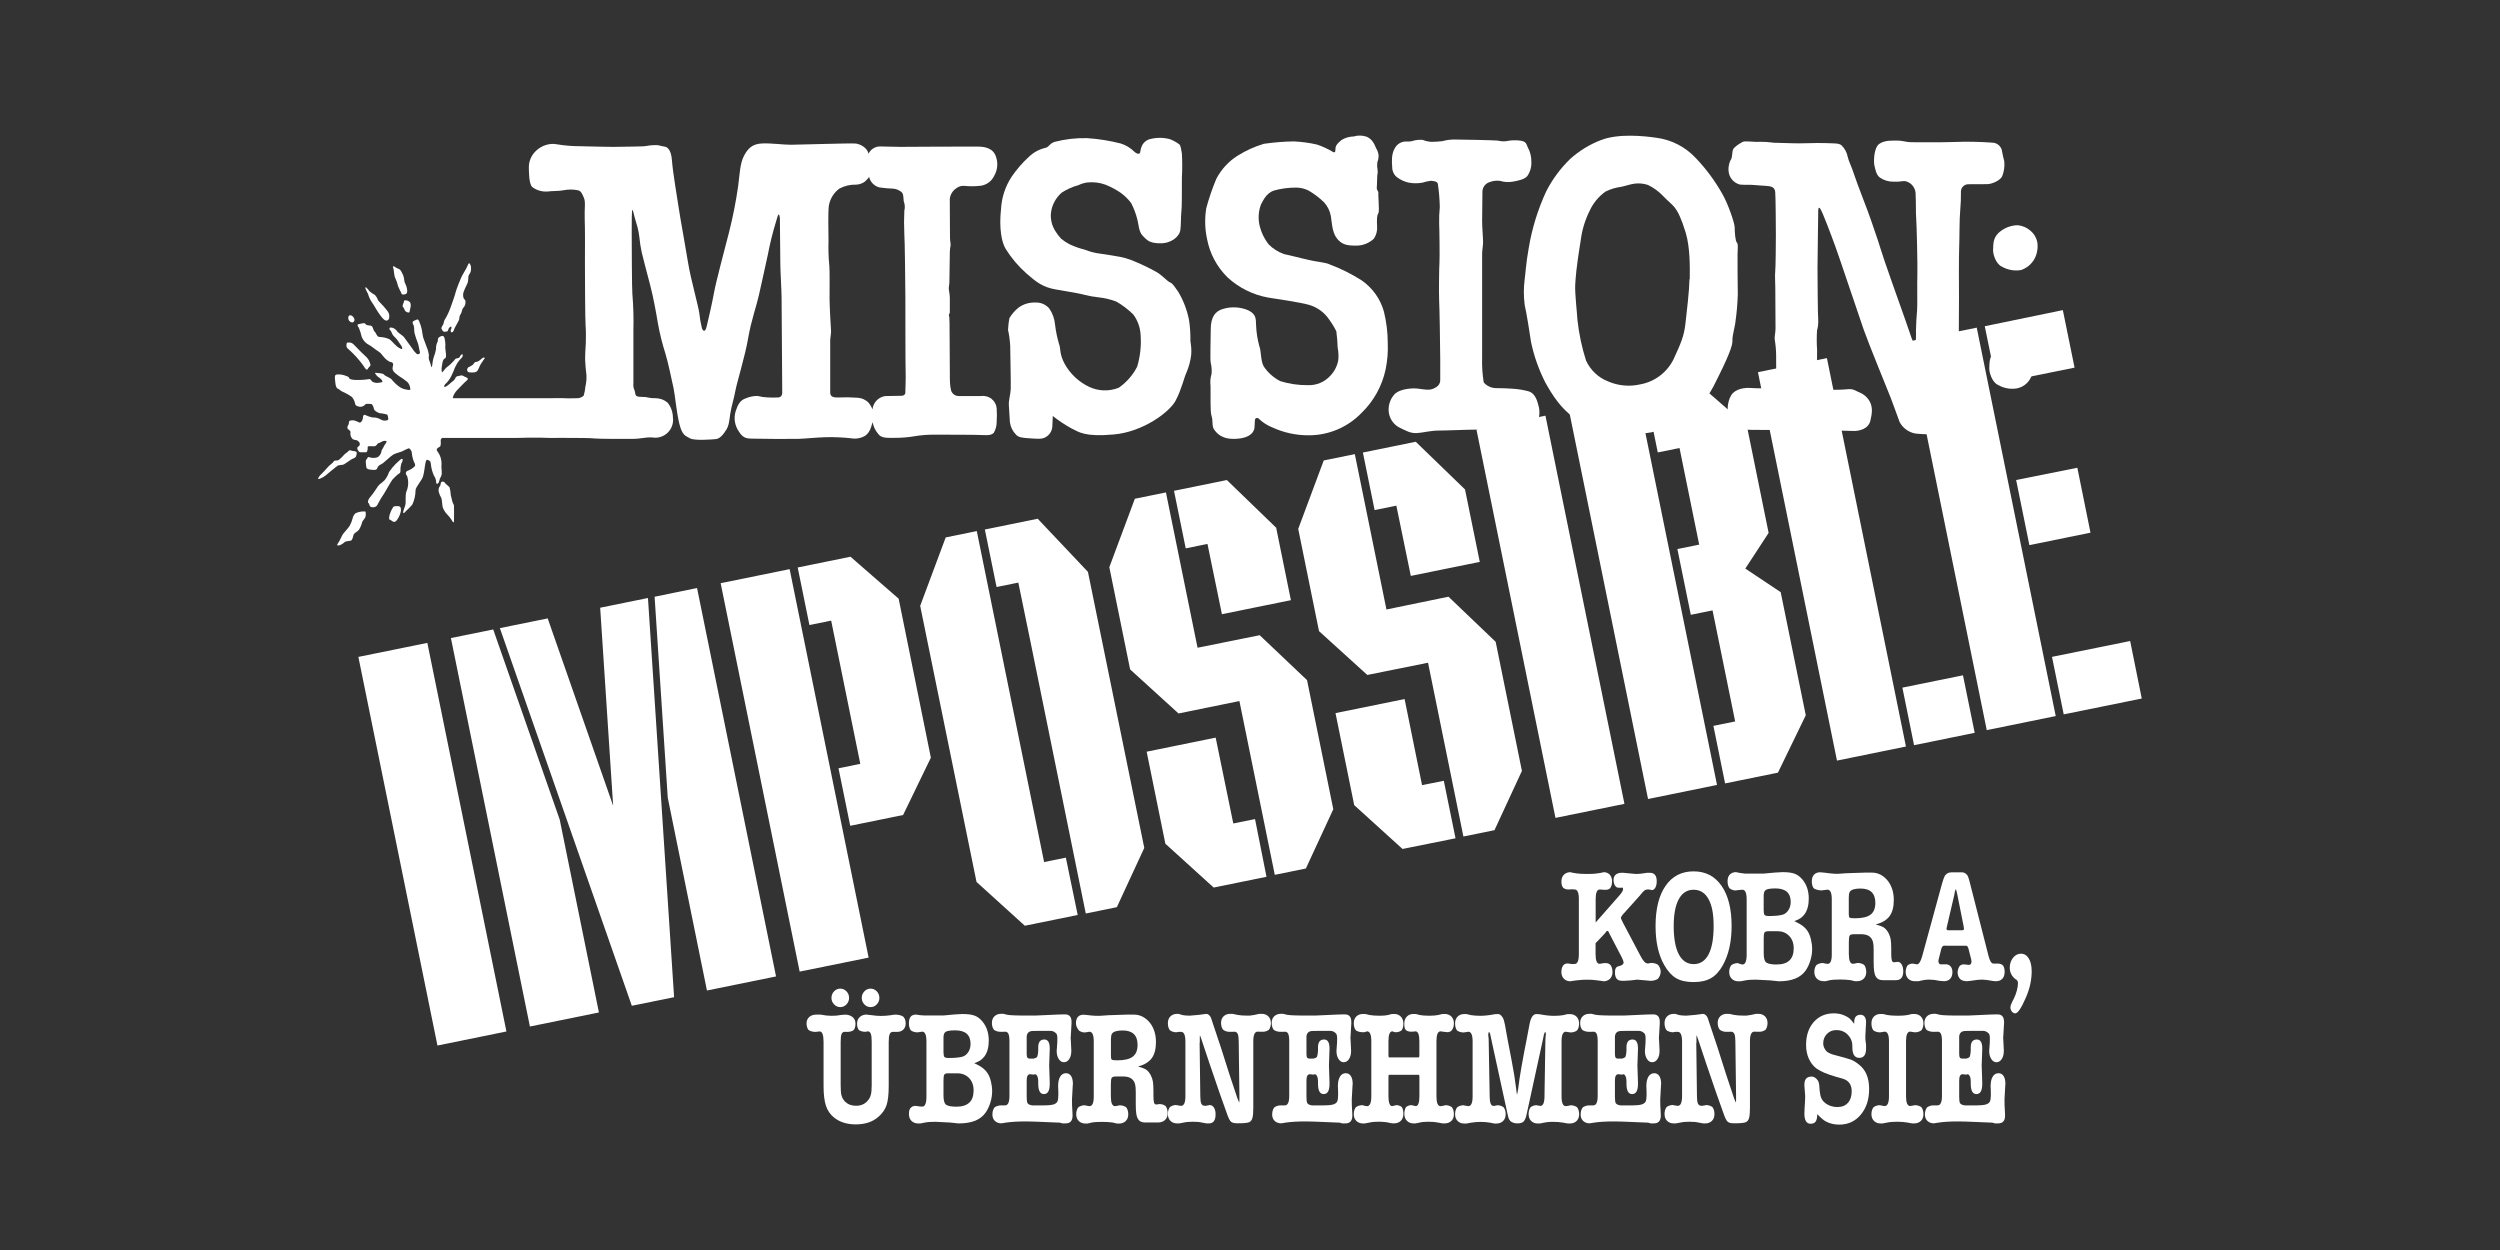 <?xml version="1.0" encoding="utf-8"?>
<svg xmlns="http://www.w3.org/2000/svg" id="OTHER_CHANNELS" data-name="OTHER CHANNELS" viewBox="0 0 576 288">
  <rect x="0" y="0" width="576" height="288" fill="#333333" stroke="none"/>
  <defs>
    <style>
      .cls-1 {
        fill: #fff;
      }
    </style>
  </defs>
  <g id="MISSION_IMPOSSIBLE" data-name="MISSION IMPOSSIBLE">
    <g id="MISSION_IMPOSSIBLE_-_White" data-name="MISSION IMPOSSIBLE - White">
      <g id="K0BRA_ÜBERNEHMEN_SIE" data-name="K0BRA, ÜBERNEHMEN SIE">
        <g>
          <path class="cls-1" d="M194.71,237.72c-.4,0-.67,.17-.81,.51-.14,.34-.21,.97-.21,1.89v9.89c0,1.1,.06,1.9,.19,2.38,.13,.48,.39,.95,.79,1.4,.66,.65,1.51,.98,2.55,.98,1.13,0,2.02-.38,2.68-1.15,.35-.38,.59-.83,.73-1.34,.14-.51,.21-1.25,.21-2.22v-10.07c0-.84-.07-1.44-.21-1.81-.14-.37-.37-.56-.68-.56l-.53,.1h-.21c-.37,0-1.17-.17-1.4-.5s-.34-.8-.34-1.38c0-1.39,1.06-2.08,2.17-2.08l1.23,.14c.68,.11,1.38,.17,2.11,.17,.78,0,1.56-.06,2.35-.18,.36-.08,.71-.12,1.04-.12,.56,0,1.5,.18,1.82,.55,.32,.36,.48,.86,.48,1.5,0,1.28-.96,1.92-1.86,1.92h-1.09c-.35,0-.59,.18-.74,.54-.15,.36-.22,.96-.22,1.79v10.14c0,1.92-.16,3.37-.48,4.36-.32,.99-.92,1.88-1.81,2.67-1.33,1.22-3.11,1.82-5.33,1.82-2.01,0-3.67-.53-4.99-1.59-.87-.7-1.48-1.6-1.85-2.69-.36-1.1-.55-2.6-.55-4.53v-10.17c0-1.63-.3-2.44-.91-2.44l-.83,.1h-.29c-.42,0-1.26-.18-1.51-.54-.25-.36-.38-.84-.38-1.43,0-1.33,1.06-2,2.18-2h1.09c.9,.18,1.7,.27,2.43,.27,.28,0,.59-.01,.94-.03,.35-.02,.73-.07,1.12-.14l1.09-.1c1.28,0,2.43,.69,2.43,2.07,0,.54-.11,1-.33,1.36-.22,.36-1.01,.54-1.37,.54h-.73Zm-3.14-7.81c0-.58,.2-1.08,.6-1.5,.4-.42,.88-.63,1.43-.63s1.03,.21,1.43,.63c.4,.42,.6,.92,.6,1.5s-.2,1.08-.6,1.5c-.4,.42-.88,.63-1.43,.63s-1.03-.21-1.43-.63c-.4-.42-.6-.92-.6-1.5Zm6.98,0c0-.58,.2-1.08,.6-1.5,.4-.42,.88-.63,1.43-.63s1.03,.21,1.43,.63c.4,.42,.6,.92,.6,1.5s-.2,1.08-.6,1.5-.88,.63-1.43,.63-1.03-.21-1.43-.63c-.4-.42-.6-.92-.6-1.5Z"/>
          <path class="cls-1" d="M224.45,244.94c.87,.41,1.52,.78,1.95,1.11,.43,.33,.81,.73,1.13,1.21,.32,.48,.58,1.1,.77,1.87s.29,1.53,.29,2.28c0,.84-.13,1.69-.39,2.55-.26,.86-.62,1.64-1.07,2.32-.59,.86-1.4,1.5-2.43,1.93-1.03,.42-2.32,.63-3.86,.63-.1,0-.47-.04-1.11-.12-.63-.08-1.12-.12-1.47-.12l-2.73-.14c-.45,0-.88,.01-1.3,.04-.42,.02-.81,.07-1.17,.15l-1.01,.19h-.57c-1.04,0-2.06-.71-2.06-2.12,0-.6,.04-.94,.3-1.34,.27-.39,.7-.62,1.35-.58,.1,0,.41,.09,.83,.13l.56,.04c.66,0,.99-.76,.99-2.29v-12.74c0-1.5-.33-2.25-.99-2.25l-.57,.1-.57,.07c-.43,0-1.28-.19-1.53-.56-.25-.38-.38-.89-.38-1.56,0-1.41,.6-1.98,1.64-1.98l.96,.14,1.05,.07h4.26l2.63-.24,1.77-.1c1.23,0,2.18,.13,2.85,.38,.67,.25,1.29,.73,1.86,1.44,.92,1.16,1.38,2.6,1.38,4.31,0,1.48-.32,2.68-.96,3.59-.28,.36-.58,.67-.91,.91-.33,.24-.82,.47-1.48,.7Zm-6.81-6.98c-.17,.27-.26,.64-.26,1.12v3.29c0,.61,.07,.99,.21,1.15,.14,.16,.48,.24,1.04,.24,1.44,0,2.52-.11,3.25-.34,.52-.2,.94-.57,1.26-1.1,.32-.53,.48-1.14,.48-1.81,0-2.08-1.19-3.12-3.56-3.12-.71,0-1.26,.05-1.64,.14-.38,.09-.64,.24-.78,.44Zm.89,9.32c-.5,0-.82,.1-.95,.29-.13,.19-.2,.63-.2,1.32v3.49c0,1.19,.22,1.92,.66,2.19,.44,.27,1.21,.41,2.31,.41,2.64,0,3.97-1.24,3.97-3.73,0-1.19-.35-2.14-1.04-2.87-.7-.73-1.61-1.09-2.74-1.09h-2.01Z"/>
          <path class="cls-1" d="M246.7,239.35l.13,2.64v.17c0,.75-.16,1.36-.48,1.85-.32,.49-.73,.73-1.23,.73-.47,0-.86-.25-1.18-.74-.32-.49-.48-1.11-.48-1.87l.13-1.78,.03-.99c0-.43-.03-.75-.1-.96-.07-.21-.21-.38-.42-.51-.31-.25-.68-.38-1.12-.38h-2.39c-.92,0-1.51,.01-1.78,.03-.27,.02-.5,.09-.69,.2-.19,.11-.33,.28-.43,.49s-.14,.42-.14,.63v3.93c0,.43,.05,.72,.16,.88,.1,.16,.31,.24,.62,.24h.7c.17,0,.35-.05,.55-.14,.19-.09,.32-.18,.39-.27l.16-.61,.08-.81v-.78c0-1.2,.47-1.8,1.4-1.8,.83,0,1.25,.68,1.25,2.03v.2l-.13,3.73,.13,3.95v.34c0,1.55-.45,2.33-1.34,2.33s-1.31-.81-1.31-2.43v-.58c0-.43-.07-.8-.22-1.11-.15-.31-.32-.46-.51-.46l-.29,.1-.81-.1c-.55-.02-.83,.45-.83,1.42v3.78c0,.72,.06,1.2,.18,1.45,.14,.18,.27,.29,.4,.34,.13,.04,.25,.08,.35,.12,.1,.03,.23,.06,.36,.08h2.52c1.02,0,1.78-.07,2.28-.2,.49-.14,.83-.37,1-.71,.14-.36,.21-.92,.21-1.69l-.03-1.21-.03-.61c0-.95,.16-1.68,.48-2.21,.32-.53,.77-.79,1.34-.79,.5,0,.89,.22,1.17,.65,.28,.43,.42,1.05,.42,1.87l-.03,.2-.18,3.26c0,.45,0,.9,.01,1.33s.04,.97,.09,1.63l.03,.82c0,1.2-.53,1.8-1.59,1.8h-.73c-.26-.08-.46-.14-.6-.17-.24,0-1.38-.05-3.41-.14s-3.5-.14-4.42-.14c-1.85,0-3.36,.09-4.52,.26l-1.14,.18c-1.04,0-2.06-.67-2.06-2,0-.61,.13-1.12,.39-1.53,.26-.41,1.1-.61,1.52-.61h1.01c.68,0,1.01-.73,1.01-2.19v-12.59c0-.79-.08-1.35-.23-1.69s-.42-.51-.78-.51l-.26,.03h-.86c-.42,0-1.26-.19-1.52-.57-.26-.38-.39-.88-.39-1.5,0-1.38,1.02-2.07,2.06-2.07h.57l1.01,.24c.35,.05,.9,.09,1.65,.12,.75,.03,1.39,.04,1.91,.04h2.78l5.33-.24,1.3-.03h.26c.99,0,1.48,.59,1.48,1.76v.27l-.21,3.56Z"/>
          <path class="cls-1" d="M262.19,245.72c.49,.14,.86,.25,1.13,.36,.27,.1,.53,.23,.79,.39,.4,.29,.74,.72,1.04,1.29,.24,.47,.4,.96,.48,1.46,.08,.5,.12,1.21,.12,2.14v.98c0,.81,.04,1.37,.13,1.68,.09,.3,.26,.46,.52,.46l.78-.1h.1c.35,0,1.15,.2,1.39,.61,.24,.41,.36,.93,.36,1.56,0,1.38-1.06,2.07-2.17,2.07h-3.07c-.76,0-1.29-.27-1.59-.8-.19-.29-.33-.69-.4-1.2-.08-.51-.12-1.25-.12-2.2v-2.75c0-.8-.04-1.38-.13-1.74-.28-1.27-1.19-1.91-2.73-1.91h-1.69c-.54,0-.87,.11-1,.32-.13,.21-.19,.73-.19,1.54v2.71c0,1.51,.32,2.27,.96,2.27l.57-.09c.09-.02,.18-.04,.27-.07,.1-.03,.19-.04,.3-.04,.43,0,1.28,.2,1.53,.59,.25,.39,.38,.9,.38,1.53,0,1.39-1.02,2.08-2.06,2.08h-.57l-1.01-.24c-.74-.09-1.52-.14-2.34-.14-.43,0-.85,0-1.25,.03-.4,.02-.77,.05-1.12,.11l-1.01,.24h-.57c-1.04,0-2.06-.71-2.06-2.12,0-.6,.13-1.1,.4-1.5,.27-.39,1.11-.59,1.51-.59,.1,0,.29,.04,.57,.12l.57,.09c.66,0,.99-.72,.99-2.17v-12.74c0-1.5-.33-2.24-.99-2.24l-.57,.1-.57,.07c-.43,0-1.15-.22-1.4-.59-.25-.38-.57-.87-.57-1.53,0-1.41,.72-1.97,1.76-1.97l.95,.09,1,.11c.62,.07,1.21,.06,1.75,.06l2-.14c.35,0,1.06-.02,2.13-.07,1.07-.05,1.81-.07,2.21-.07h1.56c.76,0,1.46,.18,2.09,.53,.63,.35,1.19,.84,1.68,1.47,.87,1.18,1.3,2.62,1.3,4.34,0,1.6-.33,2.85-.99,3.73-.66,.88-1.71,1.51-3.15,1.9Zm-6-7.56c-.16,.32-.23,.75-.23,1.29v3.9c0,.45,.07,.72,.22,.81,.15,.09,.57,.14,1.26,.14,1.63,0,2.81-.28,3.55-.85,.74-.56,1.11-1.47,1.11-2.71,0-2.21-1.14-3.32-3.43-3.32-1.32,0-2.14,.25-2.47,.75Z"/>
          <path class="cls-1" d="M276.39,240.3l.16,12.27c0,.81,.08,1.38,.23,1.71,.16,.33,.42,.49,.78,.49h.29l.55-.1,.29-.07c.42,0,.75,.2,1,.59,.25,.4,.38,.91,.38,1.54,0,1.4-.51,2.1-1.53,2.1h-.57l-1.04-.19c-.29-.07-.61-.12-.95-.15-.34-.03-.72-.04-1.16-.04-.35,0-.7,.01-1.05,.04-.36,.02-.71,.07-1.05,.15l-1.01,.19h-.57c-1.04,0-2.06-.71-2.06-2.14,0-.61,.13-1.11,.4-1.51,.27-.4,1.1-.59,1.48-.59l.34,.07,.55,.1,.26,.03c.68,0,1.01-.75,1.01-2.24v-12.54c0-1.51-.33-2.27-.99-2.27h-.57l-.57,.1c-.42,0-1.26-.19-1.52-.58-.26-.38-.39-.9-.39-1.56,0-1.4,1.02-2.1,2.06-2.1h.35c.1,0,.29,.05,.58,.16,.29,.11,.64,.17,1.03,.2s.71,.05,.95,.05l2.11-.18,1.38-.18,.39-.05c.21,0,.41,.08,.6,.24,.19,.16,.33,.34,.43,.55,.1,.2,.24,.63,.43,1.26l.94,2.8,.99,2.97,1.92,6.04,1.85,5.56,.42,1.02,.05-.41v-1.36l-.16-12.36c0-.79-.08-1.36-.23-1.7-.16-.34-.42-.51-.78-.51l-.29,.03h-.94c-.36,0-1.18-.2-1.44-.6-.26-.4-.39-.89-.39-1.47,0-1.38,1.02-2.07,2.06-2.07h.6l1.09,.24c.62,.11,1.27,.16,1.95,.16h.99c.47-.08,.81-.14,1.04-.16l1.09-.24h.6c1.04,0,2.06,.7,2.06,2.1,0,.56-.12,1.03-.36,1.43-.24,.4-1.05,.6-1.41,.6h-.44l-.83-.03c-.68,0-1.01,.74-1.01,2.21v15.31c0,1.02-.06,1.78-.18,2.29-.12,.51-.37,.85-.74,1.04-.37,.18-1.27,.27-2.69,.27-.52,0-.9-.05-1.14-.14-.24-.09-.43-.23-.56-.42s-.23-.35-.29-.48c-.06-.12-.16-.36-.3-.7-.78-2.17-1.4-3.91-1.85-5.2-.66-1.88-1.45-4.19-2.37-6.93l-1.87-5.6-.31-.85-.03,.44v1.32Z"/>
          <path class="cls-1" d="M311.16,239.35l.13,2.64v.17c0,.75-.16,1.36-.48,1.85-.32,.49-.73,.73-1.23,.73-.47,0-.86-.25-1.18-.74-.32-.49-.48-1.11-.48-1.87l.13-1.78,.03-.99c0-.43-.03-.75-.1-.96-.07-.21-.21-.38-.42-.51-.31-.25-.68-.38-1.12-.38h-2.39c-.92,0-1.51,.01-1.78,.03-.27,.02-.5,.09-.69,.2-.19,.11-.33,.28-.43,.49s-.14,.42-.14,.63v3.93c0,.43,.05,.72,.16,.88,.1,.16,.31,.24,.62,.24h.7c.17,0,.35-.05,.55-.14,.19-.09,.32-.18,.39-.27l.16-.61,.08-.81v-.78c0-1.2,.47-1.8,1.4-1.8,.83,0,1.25,.68,1.25,2.03v.2l-.13,3.73,.13,3.95v.34c0,1.55-.45,2.33-1.34,2.33s-1.31-.81-1.31-2.43v-.58c0-.43-.07-.8-.22-1.11-.15-.31-.32-.46-.51-.46l-.29,.1-.81-.1c-.55-.02-.83,.45-.83,1.42v3.78c0,.72,.06,1.2,.18,1.45,.14,.18,.27,.29,.4,.34,.13,.04,.25,.08,.35,.12,.1,.03,.23,.06,.36,.08h2.52c1.02,0,1.78-.07,2.28-.2,.49-.14,.83-.37,1-.71,.14-.36,.21-.92,.21-1.69l-.03-1.21-.03-.61c0-.95,.16-1.68,.48-2.21,.32-.53,.77-.79,1.34-.79,.5,0,.89,.22,1.17,.65,.28,.43,.42,1.05,.42,1.87l-.03,.2-.18,3.26c0,.45,0,.9,.01,1.33s.04,.97,.09,1.63l.03,.82c0,1.2-.53,1.8-1.59,1.8h-.73c-.26-.08-.46-.14-.6-.17-.24,0-1.38-.05-3.41-.14s-3.5-.14-4.42-.14c-1.85,0-3.36,.09-4.52,.26l-1.14,.18c-1.04,0-2.06-.67-2.06-2,0-.61,.13-1.12,.39-1.53,.26-.41,1.1-.61,1.52-.61h1.01c.68,0,1.01-.73,1.01-2.19v-12.59c0-.79-.08-1.35-.23-1.69s-.42-.51-.78-.51l-.26,.03h-.86c-.42,0-1.26-.19-1.52-.57-.26-.38-.39-.88-.39-1.5,0-1.38,1.02-2.07,2.06-2.07h.57l1.01,.24c.35,.05,.9,.09,1.65,.12,.75,.03,1.39,.04,1.91,.04h2.78l5.33-.24,1.3-.03h.26c.99,0,1.48,.59,1.48,1.76v.27l-.21,3.56Z"/>
          <path class="cls-1" d="M314.54,258.84h-.57c-1.04,0-2.06-.71-2.06-2.12,0-.6,.13-1.1,.4-1.5,.27-.39,1.11-.59,1.51-.59,.1,0,.29,.05,.57,.14l.57,.1c.66,0,.99-.76,.99-2.28v-12.72c0-1.5-.33-2.25-.99-2.25l-.57,.2h-.57c-.43,0-1.28-.19-1.53-.56-.25-.37-.38-.89-.38-1.54,0-1.4,1.02-2.1,2.06-2.1h.57l1.01,.24c.29,.05,.64,.09,1.03,.12s.78,.04,1.16,.04h.29c.71,0,1.3-.05,1.77-.16l.91-.24h.57c1.04,0,2.06,.74,2.06,2.22,0,.55-.1,1.01-.31,1.4-.21,.39-.97,.58-1.28,.58h-.39l-.55-.2c-.61,0-.91,.76-.91,2.28v3.24c0,.23,.03,.39,.1,.48h6.89c.09-.07,.13-.23,.13-.48v-3.24c0-1.52-.3-2.28-.91-2.28,0,0-1.75,.36-2.29-.41-.24-.34-.27-.79-.27-1.4,0-1.46,1.02-2.19,2.06-2.19h.57l.91,.24c.26,.05,.57,.09,.94,.12s.74,.04,1.12,.04h.29c.73,0,1.36-.05,1.9-.16l1.01-.24h.57c1.04,0,2.06,.71,2.06,2.14,0,.59-.13,1.08-.38,1.47-.25,.4-.67,.59-1.09,.59l-.76-.08-.83-.12c-.64,0-.96,.75-.96,2.25v12.72c0,1.52,.32,2.28,.96,2.28l.6-.1c.28-.09,.46-.14,.55-.14,.43,0,1.28,.2,1.53,.59,.25,.39,.38,.9,.38,1.53,0,1.39-1.02,2.08-2.06,2.08h-.57l-1.01-.19c-.57-.12-1.3-.19-2.18-.19-.36,0-.72,.01-1.07,.04-.35,.02-.68,.07-.99,.15l-.91,.19h-.57c-1.04,0-2.06-.73-2.06-2.19,0-.57,.1-1.05,.31-1.44,.21-.39,.98-.58,1.31-.58l.39,.09,.6,.14c.57,0,.86-.77,.86-2.3v-4.3c0-.34-.03-.55-.08-.62h-6.97c-.05,.07-.08,.28-.08,.62v4.3c0,.76,.07,1.33,.22,1.72,.15,.39,.36,.58,.64,.58l.6-.14,.36-.09c.33,0,1.1,.18,1.31,.55,.21,.36,.31,.87,.31,1.5,0,1.43-1.02,2.15-2.06,2.15h-.57l-.91-.19c-.29-.07-.68-.12-1.17-.15-.49-.03-.78-.04-.88-.04-.38,0-.75,.01-1.12,.04-.36,.02-.72,.07-1.07,.15l-1.01,.19Z"/>
          <path class="cls-1" d="M342.99,239.49l.23,13.12c0,1.47,.3,2.2,.91,2.2l.55-.08c.09-.06,.22-.08,.42-.08,.36,0,1.18,.2,1.43,.6s.38,.89,.38,1.49c0,1.41-1.03,2.12-2.09,2.12h-.55l-.91-.19c-.69-.12-1.41-.19-2.16-.19s-1.53,.06-2.31,.19l-1.01,.19h-.57c-1.04,0-2.06-.71-2.06-2.12,0-.6,.13-1.1,.4-1.5,.27-.39,1.11-.59,1.51-.59,.1,0,.29,.04,.57,.12l.57,.09c.66,0,.99-.76,.99-2.27v-12.64c0-1.49-.33-2.24-.99-2.24l-.57,.1-.57,.07c-.43,0-1.28-.19-1.53-.56-.25-.38-.38-.89-.38-1.56,0-1.41,1.02-2.12,2.06-2.12h.57l1.01,.24c.29,.05,.64,.09,1.03,.12s.78,.04,1.16,.04c.94,0,2.03-.12,3.28-.36l.75-.05c.42,0,.78,.26,1.09,.79,.14,.2,.24,.44,.31,.72l.23,.96,.57,3.18,.99,5.16c.43,2.19,.78,4.35,1.04,6.49,.03,.43,.08,.77,.13,1.02,0,.05,.03,.11,.08,.2l.23-1.23c.16-1.39,.41-3.1,.77-5.12,.35-2.03,.77-4.2,1.23-6.52l.6-3.18c.29-1.64,.83-2.46,1.61-2.46l.78,.05c1.25,.24,2.32,.36,3.22,.36,.85,0,1.58-.05,2.18-.16l.99-.24h.6c1.04,0,2.06,.72,2.06,2.15,0,.61-.13,1.12-.39,1.5-.26,.39-1.09,.58-1.49,.58l-.57-.07-.6-.1c-.66,0-.99,.75-.99,2.24v12.64c0,1.51,.33,2.27,.99,2.27l.6-.09c.28-.08,.46-.12,.55-.12,.43,0,1.28,.2,1.53,.59,.25,.39,.38,.9,.38,1.53,0,1.39-1.02,2.08-2.06,2.08h-.6l-.99-.19c-.75-.12-1.52-.19-2.31-.19-.29,0-.59,0-.88,.02s-.71,.07-1.25,.17l-.94,.19h-.57c-1.02,0-2.04-.71-2.04-2.12,0-.59,.12-1.09,.36-1.49,.24-.4,1.05-.6,1.41-.6l.44,.08,.49,.08c.64,0,.96-.75,.96-2.24l.21-13.09,.08-.98,.03-.1c0-.41-.07-.61-.21-.61-.05,.09-.09,.16-.1,.2-.07,.16-.12,.32-.16,.48l-.23,1.12-3.74,17.18c-.17,.81-.41,1.36-.7,1.65-.29,.28-.77,.42-1.43,.42-.62,0-1.15-.17-1.59-.51l-.31-.41c-.12-.2-.23-.59-.34-1.15l-3.74-17.18-.23-1.12c-.09-.45-.21-.68-.36-.68-.04,.07-.05,.11-.05,.14-.05,.16-.08,.28-.08,.37v.24l.1,.95Z"/>
          <path class="cls-1" d="M382.23,239.35l.13,2.64v.17c0,.75-.16,1.36-.48,1.85-.32,.49-.73,.73-1.23,.73-.47,0-.86-.25-1.18-.74-.32-.49-.48-1.11-.48-1.87l.13-1.78,.03-.99c0-.43-.03-.75-.1-.96-.07-.21-.21-.38-.42-.51-.31-.25-.68-.38-1.12-.38h-2.39c-.92,0-1.51,.01-1.78,.03-.27,.02-.5,.09-.69,.2-.19,.11-.33,.28-.43,.49s-.14,.42-.14,.63v3.93c0,.43,.05,.72,.16,.88,.1,.16,.31,.24,.62,.24h.7c.17,0,.35-.05,.55-.14,.19-.09,.32-.18,.39-.27l.16-.61,.08-.81v-.78c0-1.2,.47-1.8,1.4-1.8,.83,0,1.25,.68,1.25,2.03v.2l-.13,3.73,.13,3.95v.34c0,1.55-.45,2.33-1.34,2.33s-1.31-.81-1.31-2.43v-.58c0-.43-.07-.8-.22-1.11-.15-.31-.32-.46-.51-.46l-.29,.1-.81-.1c-.55-.02-.83,.45-.83,1.42v3.78c0,.72,.06,1.2,.18,1.45,.14,.18,.27,.29,.4,.34,.13,.04,.25,.08,.35,.12,.1,.03,.23,.06,.36,.08h2.52c1.02,0,1.78-.07,2.28-.2,.49-.14,.83-.37,1-.71,.14-.36,.21-.92,.21-1.69l-.03-1.21-.03-.61c0-.95,.16-1.68,.48-2.21,.32-.53,.77-.79,1.34-.79,.5,0,.89,.22,1.17,.65,.28,.43,.42,1.05,.42,1.87l-.03,.2-.18,3.26c0,.45,0,.9,.01,1.33s.04,.97,.09,1.63l.03,.82c0,1.2-.53,1.8-1.59,1.8h-.73c-.26-.08-.46-.14-.6-.17-.24,0-1.38-.05-3.41-.14s-3.5-.14-4.42-.14c-1.85,0-3.36,.09-4.52,.26l-1.14,.18c-1.04,0-2.06-.67-2.06-2,0-.61,.13-1.12,.39-1.53,.26-.41,1.1-.61,1.52-.61h1.01c.68,0,1.01-.73,1.01-2.19v-12.59c0-.79-.08-1.35-.23-1.69s-.42-.51-.78-.51l-.26,.03h-.86c-.42,0-1.26-.19-1.52-.57-.26-.38-.39-.88-.39-1.5,0-1.38,1.02-2.07,2.06-2.07h.57l1.01,.24c.35,.05,.9,.09,1.65,.12,.75,.03,1.39,.04,1.91,.04h2.78l5.33-.24,1.3-.03h.26c.99,0,1.48,.59,1.48,1.76v.27l-.21,3.56Z"/>
          <path class="cls-1" d="M390.82,240.3l.16,12.27c0,.81,.08,1.38,.23,1.71,.16,.33,.42,.49,.78,.49h.29l.55-.1,.29-.07c.42,0,1.25,.2,1.51,.59,.25,.4,.38,.91,.38,1.54,0,1.4-1.02,2.1-2.04,2.1h-.57l-1.04-.19c-.29-.07-.61-.12-.95-.15-.34-.03-.72-.04-1.16-.04-.35,0-.7,.01-1.05,.04-.36,.02-.71,.07-1.05,.15l-1.01,.19h-.57c-1.04,0-2.06-.71-2.06-2.14,0-.61,.13-1.11,.4-1.51,.27-.4,1.1-.59,1.48-.59l.34,.07,.55,.1,.26,.03c.68,0,1.01-.75,1.01-2.24v-12.54c0-1.51-.33-2.27-.99-2.27h-.57l-.57,.1c-.42,0-1.26-.19-1.52-.58-.26-.38-.39-.9-.39-1.56,0-1.4,1.02-2.1,2.06-2.1h.35c.1,0,.29,.05,.58,.16,.29,.11,.64,.17,1.03,.2s.71,.05,.95,.05l2.11-.18,1.38-.18,.39-.05c.21,0,.41,.08,.6,.24,.19,.16,.33,.34,.43,.55,.1,.2,.24,.63,.43,1.26l.94,2.8,.99,2.97,1.92,6.04,1.85,5.56,.42,1.02,.05-.41v-1.36l-.16-12.36c0-.79-.08-1.36-.23-1.7-.16-.34-.42-.51-.78-.51l-.29,.03h-.94c-.36,0-1.18-.2-1.44-.6-.26-.4-.39-.89-.39-1.47,0-1.38,1.02-2.07,2.06-2.07h.6l1.09,.24c.62,.11,1.27,.16,1.95,.16h.99c.47-.08,.81-.14,1.04-.16l1.09-.24h.6c1.04,0,2.06,.7,2.06,2.1,0,.56-.12,1.03-.36,1.43-.24,.4-1.05,.6-1.41,.6h-.44l-.83-.03c-.68,0-1.01,.74-1.01,2.21v15.31c0,1.02-.06,1.78-.18,2.29-.12,.51-.37,.85-.74,1.04-.37,.18-1.27,.27-2.69,.27-.52,0-.9-.05-1.14-.14-.24-.09-.43-.23-.56-.42s-.23-.35-.29-.48c-.06-.12-.16-.36-.3-.7-.78-2.17-1.4-3.91-1.85-5.2-.66-1.88-1.45-4.19-2.37-6.93l-1.87-5.6-.31-.85-.03,.44v1.32Z"/>
          <path class="cls-1" d="M427.21,235.86v-.37c0-1.13,.49-1.69,1.48-1.69,.38,0,.68,.15,.91,.44,.22,.29,.34,.7,.34,1.22v.14l-.13,2.47c-.02,.14-.03,.28-.03,.44v.95c.08,.52,.13,.93,.16,1.22v.91c0,1.42-.52,2.14-1.55,2.14s-1.6-.77-1.6-2.3c0-.54-.03-.97-.09-1.27s-.18-.62-.35-.93c-.75-1.27-1.83-1.9-3.25-1.9-.87,0-1.6,.29-2.17,.88-.58,.59-.86,1.31-.86,2.17,0,.43,.11,.85,.34,1.25,.22,.41,.5,.7,.83,.88,.33,.18,.64,.32,.94,.42,.29,.1,.74,.22,1.33,.36,.09,.02,.55,.15,1.38,.37,.43,.11,.73,.2,.88,.27,.42,.09,.83,.24,1.23,.46,.41,.21,.82,.49,1.23,.83,1.61,1.2,2.42,3.1,2.42,5.69,0,2.4-.64,4.36-1.92,5.9-1.28,1.54-2.94,2.3-4.97,2.3-1.11,0-2.11-.23-2.99-.68-.49-.23-1.18-.8-2.08-1.73,0,.79-.12,1.36-.36,1.7-.24,.34-.63,.51-1.17,.51-.95,0-1.43-.79-1.43-2.37,0-.54,.02-.96,.05-1.25,.1-1.56,.15-2.5,.13-2.81l-.18-2.41v-.17c0-1.24,.55-1.86,1.66-1.86,.33,0,.63,.11,.91,.34,.05,.05,.13,.11,.22,.19s.19,.19,.27,.32c.19,.27,.31,.62,.36,1.05l.1,1.39c.09,.79,.23,1.4,.44,1.81,.21,.42,.56,.81,1.07,1.17,.76,.5,1.62,.75,2.57,.75,1.04,0,1.85-.32,2.43-.97,.58-.64,.87-1.53,.87-2.66,0-1.54-.7-2.51-2.11-2.92l-1.46-.41c-1.11-.32-2.01-.63-2.72-.93-.7-.3-1.33-.65-1.88-1.03-.73-.56-1.3-1.32-1.72-2.25-.42-.94-.62-1.99-.62-3.17,0-2.17,.59-3.92,1.77-5.25,1.18-1.33,2.72-2,4.63-2,.88,0,1.68,.16,2.39,.47,.52,.23,.91,.45,1.17,.66,.26,.21,.63,.64,1.12,1.27Z"/>
          <path class="cls-1" d="M433.81,258.84h-.57c-1.04,0-2.06-.71-2.06-2.12,0-.6,.13-1.1,.4-1.5,.27-.39,1.11-.59,1.51-.59,.1,0,.29,.04,.57,.12l.57,.09c.66,0,.99-.76,.99-2.27v-12.64c0-1.49-.33-2.24-.99-2.24l-.57,.1-.57,.07c-.43,0-1.28-.19-1.53-.56-.25-.38-.38-.89-.38-1.56,0-1.41,1.02-2.12,2.06-2.12h.57l1.01,.24c.62,.11,1.4,.16,2.34,.16h.31c.81,0,1.5-.05,2.05-.16l1.01-.24h.57c1.04,0,2.06,.72,2.06,2.15,0,.61-.13,1.12-.39,1.5-.26,.39-1.1,.58-1.52,.58l-.57-.07-.57-.1c-.64,0-.96,.75-.96,2.24v12.64c0,1.51,.32,2.27,.96,2.27l.57-.09c.09-.02,.18-.04,.27-.07,.1-.03,.19-.04,.3-.04,.43,0,1.28,.2,1.53,.59,.25,.39,.38,.9,.38,1.53,0,1.39-1.02,2.08-2.06,2.08h-.57l-1.01-.19c-.74-.12-1.52-.19-2.34-.19-.43,0-.85,.01-1.25,.04-.4,.02-.77,.07-1.12,.15l-1.01,.19Z"/>
          <path class="cls-1" d="M461.55,239.35l.13,2.64v.17c0,.75-.16,1.36-.48,1.85-.32,.49-.73,.73-1.23,.73-.47,0-.86-.25-1.18-.74-.32-.49-.48-1.11-.48-1.87l.13-1.78,.03-.99c0-.43-.03-.75-.1-.96-.07-.21-.21-.38-.42-.51-.31-.25-.68-.38-1.12-.38h-2.39c-.92,0-1.51,.01-1.78,.03-.27,.02-.5,.09-.69,.2-.19,.11-.33,.28-.43,.49s-.14,.42-.14,.63v3.93c0,.43,.05,.72,.16,.88,.1,.16,.31,.24,.62,.24h.7c.17,0,.35-.05,.55-.14,.19-.09,.32-.18,.39-.27l.16-.61,.08-.81v-.78c0-1.2,.47-1.8,1.4-1.8,.83,0,1.25,.68,1.25,2.03v.2l-.13,3.73,.13,3.95v.34c0,1.55-.45,2.33-1.34,2.33s-1.31-.81-1.31-2.43v-.58c0-.43-.07-.8-.22-1.11-.15-.31-.32-.46-.51-.46l-.29,.1-.81-.1c-.55-.02-.83,.45-.83,1.42v3.78c0,.72,.06,1.2,.18,1.45,.14,.18,.27,.29,.4,.34,.13,.04,.25,.08,.35,.12,.1,.03,.23,.06,.36,.08h2.52c1.02,0,1.78-.07,2.28-.2,.49-.14,.83-.37,1-.71,.14-.36,.21-.92,.21-1.69l-.03-1.21-.03-.61c0-.95,.16-1.68,.48-2.21,.32-.53,.77-.79,1.34-.79,.5,0,.89,.22,1.17,.65,.28,.43,.42,1.05,.42,1.87l-.03,.2-.18,3.26c0,.45,0,.9,.01,1.33s.04,.97,.09,1.63l.03,.82c0,1.2-.53,1.8-1.59,1.8h-.73c-.26-.08-.46-.14-.6-.17-.24,0-1.38-.05-3.41-.14s-3.5-.14-4.42-.14c-1.85,0-3.36,.09-4.52,.26l-1.14,.18c-1.04,0-2.06-.67-2.06-2,0-.61,.13-1.12,.39-1.53,.26-.41,1.1-.61,1.52-.61h1.01c.68,0,1.01-.73,1.01-2.19v-12.59c0-.79-.08-1.35-.23-1.69s-.42-.51-.78-.51l-.26,.03h-.86c-.42,0-1.26-.19-1.52-.57-.26-.38-.39-.88-.39-1.5,0-1.38,1.02-2.07,2.06-2.07h.57l1.01,.24c.35,.05,.9,.09,1.65,.12,.75,.03,1.39,.04,1.91,.04h2.78l5.33-.24,1.3-.03h.26c.99,0,1.48,.59,1.48,1.76v.27l-.21,3.56Z"/>
        </g>
        <g>
          <path class="cls-1" d="M367.62,217.29v2.54c0,1.49,.31,2.23,.92,2.23l.52-.07c.24-.09,.77-.1,.89-.1,.44,0,.94,.17,1.19,.56,.25,.39,.38,.91,.38,1.54,0,1.4-1.02,2.1-2.04,2.1l-.6-.1-1.01-.13c-.47-.05-.82-.09-1.06-.11-.24-.02-.63-.03-1.17-.03-.73,0-1.48,.04-2.26,.14l-1.01,.13-.57,.1c-1.04,0-2.06-.71-2.06-2.13,0-.61,.13-1.11,.4-1.5,.27-.39,.8-.53,1.2-.47,.19,.03,.55,.11,.89,.13l.56-.02c.66,0,.98-.76,.98-2.27v-12.66c0-1.49-.33-2.24-.98-2.24l-.64-.04-.78,.05c-.43,0-1.03-.13-1.28-.5-.25-.37-.34-.72-.34-1.38,0-1.41,1.02-2.11,2.06-2.11l.57,.14,1.01,.16c.62,.07,1.37,.11,2.25,.11h.31c.74,0,1.39-.04,1.94-.11l1.01-.16,.6-.14c1.02,0,1.92,.69,1.92,2.12,0,.61-.13,1.11-.39,1.5-.26,.39-.84,.45-1.26,.45l-.64-.05-.56-.03c-.62,0-.93,.75-.93,2.25v5.35l5.34-6.08c.66-.72,.98-1.25,.98-1.59,0-.18-.04-.3-.13-.35-.09-.06-.56,.09-1.11-.01-.55-.1-.96-.86-.96-1.79,0-1.1,.81-1.63,1.86-1.63h.36l2.88,.27c.52,0,1.01-.03,1.48-.1,.47-.07,.85-.12,1.14-.17h.65c1.05,0,1.58,.65,1.58,1.94,0,.58-.1,1.07-.31,1.46-.21,.39-.48,.59-.8,.59l-.62-.14h-.42c-.21,0-.39,.05-.56,.15-.16,.1-.36,.27-.58,.52l-.7,.84-3.61,4.02-.33,.37c-.1,.16-.2,.31-.28,.47-.02,.02-.03,.06-.05,.1,0,.2,.19,.65,.57,1.35l3.94,7.46c.6,1.17,1.14,1.75,1.61,1.75l.13,.03,.65-.14h.23c.41,0,1.26,.19,1.53,.56,.27,.37,.51,.85,.51,1.46s-.26,1.15-.55,1.53-1.19,.57-1.67,.57h-.13l-3.05-.27c-.4,.06-.91,.12-1.55,.18-.64,.06-1.13,.09-1.47,.09h-.31c-1.16,0-1.63-.37-1.79-1.53-.01-.09-.01-.88,.04-1.05,.08-.29,.25-.49,.33-.58s.33-.19,.66-.25l.46-.17c.32-.18,.49-.39,.49-.61s-.12-.59-.36-1.09l-2.83-5.44-.29-.58c-.04-.14-.11-.2-.23-.2-.1,0-.21,.06-.31,.19l-.27,.36-2.13,2.25Z"/>
          <path class="cls-1" d="M381.44,213.4c0-3.99,.77-7.09,2.31-9.31,1.54-2.22,3.69-3.33,6.45-3.33s4.89,1.11,6.44,3.33c1.55,2.22,2.32,5.31,2.32,9.28,0,3.58-.67,6.59-2.02,9.02-.76,1.37-1.67,2.37-2.72,2.97-1.05,.61-2.39,.91-4.02,.91s-2.97-.29-3.99-.88-1.94-1.59-2.75-3.01c-1.35-2.34-2.02-5.34-2.02-8.99Zm8.79-8.41c-1.49,0-2.63,.71-3.42,2.15-.79,1.43-1.19,3.5-1.19,6.2,0,2.86,.39,5.04,1.18,6.54s1.93,2.25,3.43,2.25,2.64-.74,3.42-2.23,1.17-3.66,1.17-6.52-.39-4.8-1.18-6.23c-.79-1.43-1.92-2.15-3.41-2.15Z"/>
          <path class="cls-1" d="M413.4,212.22c.86,.41,1.51,.78,1.94,1.1,.43,.33,.81,.73,1.13,1.21,.32,.48,.57,1.1,.76,1.87s.29,1.53,.29,2.28c0,.84-.13,1.69-.39,2.55-.26,.86-.61,1.63-1.06,2.31-.59,.86-1.4,1.5-2.42,1.92-1.03,.42-2.31,.63-3.85,.63-.1,0-.47-.04-1.1-.12-.63-.08-1.12-.12-1.46-.12l-2.72-.14c-.45,0-.88,.01-1.3,.04-.41,.02-.8,.07-1.17,.15l-1.01,.19h-.57c-1.04,0-2.06-.7-2.06-2.11,0-.6,.13-1.1,.4-1.49,.27-.39,1.1-.59,1.5-.59,.1,0,.29,.06,.57,.19l.57,.14c.66,0,.98-.76,.98-2.28v-12.71c0-1.5-.33-2.25-.98-2.25l-1.07,.1-.57,.07c-.43,0-1.15-.24-1.4-.61-.25-.37-.38-.89-.38-1.55,0-1.41,.89-2.06,1.93-2.06l.94,.19,1.15,.15h4.25l2.62-.24,1.76-.1c1.23,0,2.17,.12,2.84,.38,.67,.25,1.28,.73,1.85,1.43,.92,1.16,1.37,2.59,1.37,4.3,0,1.48-.32,2.67-.96,3.58-.28,.36-.58,.66-.91,.9-.33,.24-.82,.47-1.48,.7Zm-6.79-6.96c-.17,.27-.26,.64-.26,1.12v3.28c0,.61,.07,.99,.21,1.15,.14,.16,.48,.24,1.04,.24,1.43,0,2.51-.11,3.24-.34,.52-.2,.94-.57,1.26-1.1,.32-.53,.48-1.13,.48-1.81,0-2.07-1.18-3.11-3.55-3.11-.71,0-1.25,.05-1.63,.14-.38,.09-.64,.24-.78,.44Zm.89,9.29c-.5,0-.82,.1-.95,.29-.13,.19-.19,.63-.19,1.31v3.48c0,1.18,.22,1.91,.66,2.18,.44,.27,1.21,.41,2.3,.41,2.64,0,3.95-1.24,3.95-3.72,0-1.18-.35-2.14-1.04-2.86-.69-.73-1.6-1.09-2.73-1.09h-2Z"/>
          <path class="cls-1" d="M432.18,213c.48,.13,.86,.25,1.13,.35,.27,.1,.53,.23,.79,.39,.4,.29,.74,.72,1.04,1.28,.24,.47,.4,.96,.48,1.45,.08,.5,.12,1.21,.12,2.13v.98c0,.81,.04,1.37,.13,1.67,.09,.3,.26,.46,.52,.46l.78-.1h.1c.35,0,.64,.2,.88,.61,.24,.41,.36,.92,.36,1.55,0,1.37-.55,2.06-1.66,2.06h-3.06c-.76,0-1.29-.27-1.58-.8-.19-.29-.32-.69-.4-1.2-.08-.51-.12-1.24-.12-2.2v-2.74c0-.79-.04-1.37-.13-1.74-.28-1.27-1.18-1.91-2.72-1.91h-1.68c-.54,0-.87,.11-1,.32-.13,.21-.19,.73-.19,1.54v2.7c0,1.51,.32,2.26,.96,2.26l.57-.09c.09-.02,.18-.04,.27-.07,.09-.03,.19-.04,.3-.04,.43,0,1.28,.2,1.53,.59,.25,.39,.38,.9,.38,1.53,0,1.39-1.02,2.08-2.06,2.08h-.57l-1.01-.24c-.74-.09-1.52-.14-2.33-.14-.43,0-.85,0-1.24,.03-.4,.02-.77,.05-1.11,.11l-1.01,.24h-.57c-1.04,0-2.06-.7-2.06-2.11,0-.6,.13-1.1,.4-1.49,.27-.39,1.1-.59,1.5-.59,.1,0,.29,.04,.57,.12l.57,.09c.66,0,.98-.72,.98-2.16v-12.7c0-1.49-.33-2.24-.98-2.24l-.86,.1-.57,.07c-.43,0-1.56-.2-1.81-.58-.25-.37-.38-.89-.38-1.55,0-1.41,.87-2.05,1.91-2.05l1,.09,1.3,.16c.62,.07,1.2,.11,1.74,.11l2-.14c.35,0,1.05-.02,2.12-.07,1.07-.04,1.81-.07,2.2-.07h1.56c.76,0,1.45,.17,2.09,.52,.63,.35,1.19,.84,1.67,1.47,.86,1.17,1.3,2.61,1.3,4.33,0,1.6-.33,2.84-.98,3.72-.66,.88-1.7,1.51-3.14,1.89Zm-5.99-7.54c-.16,.32-.23,.74-.23,1.28v3.89c0,.45,.07,.72,.22,.81,.15,.09,.57,.13,1.26,.13,1.62,0,2.8-.28,3.54-.84,.73-.56,1.1-1.46,1.1-2.7,0-2.21-1.14-3.31-3.42-3.31-1.31,0-2.13,.25-2.46,.74Z"/>
          <path class="cls-1" d="M448.25,217.88h-.36c-.33,.05-.55,.36-.67,.95l-.28,1.12c-.22,.79-.34,1.3-.34,1.52,0,.09,.04,.25,.13,.47,.12,.16,.23,.24,.34,.24h1.35c.73,0,1.42,.65,1.42,1.8,0,1.44-.87,2.09-1.94,2.09l-.91-.07c-.95-.2-1.79-.3-2.51-.3s-1.53,.12-2.41,.37h-.96c-1.07,0-2.04-.74-2.04-2.11,0-.52,.11-.98,.34-1.39,.22-.41,.93-.56,1.24-.56l1.01,.17c.45,0,.85-.6,1.19-1.8l4.59-16.78c.12-.43,.23-.77,.32-1.03,.09-.26,.19-.5,.3-.73,.35-.56,.85-.85,1.5-.85h2.59c.12,0,.26,.03,.41,.1,.16,.07,.31,.17,.47,.3,.16,.13,.28,.3,.38,.51,.09,.2,.22,.61,.38,1.21l4.38,17.18c.29,1.15,.67,1.72,1.11,1.72h1.14c.35,0,.93,.18,1.14,.53s.31,.82,.31,1.42c0,1.41-.86,2.11-1.97,2.11-.35,0-.7-.04-1.06-.11-.36-.07-.76-.14-1.18-.19-.42-.05-.78-.07-1.08-.07-.57,0-1.39,.09-2.46,.27l-.98,.1c-.57,0-1.25-.18-1.55-.53-.3-.35-.56-.8-.56-1.48,0-.52,.2-1.03,.39-1.37,.19-.34,.69-.51,1.02-.51l1.14,.13c.43,0,.65-.26,.65-.78,0-.16-.02-.31-.05-.44-.04-.14-.13-.51-.29-1.12l-.31-1.23-.08-.27c-.14-.39-.3-.58-.49-.58h-4.74Zm.6-3.55h3.24c.28,0,.41-.12,.41-.37l-.08-.54-1.45-7.29-.1-.44c-.05-.25-.09-.43-.13-.54-.04-.11-.07-.21-.1-.31-.05,.09-.09,.16-.1,.2-.09,.18-.15,.37-.18,.58l-.08,.51-1.68,7.22-.13,.61c0,.25,.13,.37,.39,.37Z"/>
          <path class="cls-1" d="M464.3,225.55c-.38-.29-.68-.66-.91-1.12-.23-.45-.34-.93-.34-1.45,0-.9,.25-1.67,.75-2.3,.5-.63,1.11-.95,1.84-.95s1.34,.37,1.79,1.1c.45,.73,.67,1.72,.67,2.96,0,2-.45,4.03-1.35,6.08-1.04,2.41-1.86,3.62-2.46,3.62-.19,0-.41-.1-.65-.3-.29-.32-.44-.68-.44-1.08,0-.32,.16-.79,.47-1.42l.36-.68c.26-.54,.47-1.13,.65-1.77,.17-.64,.26-1.21,.26-1.71,0-.34-.12-.61-.36-.81l-.29-.17Z"/>
        </g>
      </g>
      <g id="MISSION:_IMPOSSIBLE" data-name="MISSION: IMPOSSIBLE">
        <g>
          <path class="cls-1" d="M108.14,85.79c.81,.07,1.53,.07,1.85-.36s.58-1.32,.87-1.68,.48-.81,.73-1.06-.11-.45-.4-.22-.62,.51-.81,.66c-.26,.18-.56,.28-.87,.29-.19,0-.41,.58-.77,.77s-.66,.36-.84,.44c-.22,.19-.32,.49-.25,.77,.05,.3,.48,.4,.48,.4Z"/>
          <path class="cls-1" d="M334.72,32.16c-.82,.02-1.63,.14-2.41,.37-.85,.1-1.7,.14-2.56,.15-.68-.05-1.34-.2-1.98-.45-.66-.06-1.33,0-1.98,.15-.56,.2-1.16,.27-1.75,.22-1.14-.04-2.19,.59-2.7,1.6-.81,1.32-.66,3.29-.58,4.16-.04,.92,.33,1.8,1.02,2.41,.83,.65,1.81,1.1,2.85,1.32,1.01,.18,2.05,.18,3.07,0,.64-.21,1.3-.35,1.98-.44,.51,.07,1.47,.07,1.6,.72,.26,1.77,.41,3.55,.45,5.34-.13,1.26-.18,2.53-.15,3.79,.07,.93,.15,8.4,.07,9.06s-.15,7.53-.07,8.7,.25,10.89,.25,13.5v4.76c.03,.69-.33,1.33-.93,1.68-.64,.44-1.41,.65-2.19,.58-1.03-.07-2.12-.3-2.92-.3s-3.07,.15-4.31,1.17c-1.05,1.04-1.61,2.47-1.54,3.95,.07,1.57,.92,2.99,2.26,3.79,1.76,.88,2.78,1.47,4.24,1.39s3.14-.58,5.04-.58,6.57-.22,8.62-.22,7.23,.22,8.91,.3,4.16,.15,4.97-1.53c.75-1.36,.91-2.98,.44-4.46-.44-1.75-1.09-2.78-2.26-3.14-1.15-.3-2.32-.5-3.51-.58-.81-.07-2.78-.15-4.02-.15-1.07-.02-2.08-.5-2.78-1.31-.3-1.86-.43-3.75-.37-5.63v-23.95c0-.93,.22-1.85,.22-2.78s-.22-3.36-.22-4.75,.07-5.92,.07-6.94c.06-.97,.71-1.8,1.64-2.1,.77-.3,1.6-.4,2.41-.29,.9,.28,1.85,.35,2.78,.21,1.24-.21,2.85-.51,3.51-1.31,.69-1.01,1.02-2.22,.93-3.44,0-1.1-.28-2.18-.8-3.14-.3-.51-.22-1.46-1.85-1.6-1.07-.13-2.16-.08-3.22,.15-.64,.06-1.28,0-1.9-.15-.76-.1-9.38-.25-10.33-.25Z"/>
          <path class="cls-1" d="M400.39,68.03c-.06-1.85-.06-8.35-.06-9.43s.21-2.41-.15-2.7-.51-2.49-.51-3.51-1.61-5.63-2.86-7.74c-1.69-3-3.75-5.78-6.13-8.26-2.37-2.54-5.54-4.18-8.99-4.64-3-.44-8.77-1.02-12.79,.51-2.64,1.01-5.06,2.49-7.16,4.39-2.22,2.16-4.07,4.66-5.48,7.42-1.93,4.16-3.29,8.56-4.04,13.08-.66,3.58-.81,6.65-.93,7.16-.26,1.99-.26,4,0,5.99,.37,1.39,1.24,6.94,1.47,8.55,.68,3.22,1.79,6.34,3.28,9.27,1.47,2.56,3.65,6.65,8.62,9.43,4.97,2.78,13.3,2.62,15.92,2.04s10.6-3.51,14.18-10.52c3.58-7.01,4.46-9.5,4.39-10.6s.66-3.43,.72-4.53c.28-1.96,.45-3.94,.51-5.92Zm-11.13-3.71c-.07,2.78-.58,7.16-.93,10.2-.34,3.04-1.1,4.64-2.71,8.18-1.48,3.06-4.33,5.24-7.67,5.85-2.48,.58-5.08,.35-7.42-.66-2.27-.88-4.1-2.61-5.11-4.82-.97-3.04-1.63-6.18-1.98-9.36-.07-1.6-.61-5.92-.51-8.11,.07-1.68,.44-4.9,.58-5.7s.29-2.26,.72-4.75c.3-2.26,.97-4.45,1.98-6.49,.81-1.81,2.09-3.38,3.71-4.53,1.14-.56,2.36-.93,3.62-1.09,1.02-.21,1.98-.58,3.07-.73,1.03-.13,2.08-.03,3.07,.3,1.32,.63,2.5,1.5,3.51,2.56,1.02,1.09,2.05,1.85,2.71,2.7s1.48,2.41,2.49,5.75,.97,7.92,.93,10.69l-.06,.02Z"/>
          <path class="cls-1" d="M464.91,51.89c-1.69,.02-3.31,.68-4.53,1.85-1.32,1.32-1.09,2.92-1.17,3.79s.58,3.22,1.98,3.88c1.34,.78,2.92,1.07,4.45,.81,1.58-.52,2.85-1.73,3.43-3.29,.33-.89,.46-1.84,.37-2.78-.13-1.13-.68-2.17-1.54-2.92-.83-.76-1.88-1.23-3-1.34Z"/>
          <path class="cls-1" d="M464.03,79.14c-1.71-.1-3.38,.58-4.53,1.85-1.31,1.32-1.09,2.93-1.17,3.8-.07,.87,.58,3.22,1.98,3.88,1.34,.79,2.93,1.08,4.46,.8,1.67-.36,3-1.63,3.43-3.28,.33-.89,.45-1.84,.36-2.78-.13-1.13-.68-2.17-1.53-2.92-.84-.74-1.88-1.21-3-1.34Z"/>
          <path class="cls-1" d="M102.54,111.28c-.21-.44-.93-.4-.97,0s-.15,.73-.3,.83c-.23,.4-.29,.88-.15,1.33,.13,.44,.31,.87,.54,1.27,.25,.58,.19,1.85,.39,2.29,.22,.54,.53,1.04,.93,1.47,.41,.4,.77,.84,1.08,1.33,.19,.39,.49,.87,.54,.24s0-3.13,0-3.47-.24-.54-.34-.88-.29-1.12-.39-1.57c-.04-.63-.13-1.25-.29-1.85-.25-.3-.88-.72-1.03-.97Z"/>
          <path class="cls-1" d="M90.57,116.85c.19-.27,.58-.24,1.08-.24s.78,.24,.73,1.03c-.11,.7-.38,1.37-.78,1.96-.25,.44-.59,.73-.93,.63s-.69-.54-.88-.49-.15-.73,0-1.21c.18-.59,.44-1.15,.78-1.67Z"/>
          <path class="cls-1" d="M85.34,116.75c.46,.23,1.01,.17,1.42-.15,.3-.34,.78-1.51,1.32-2.24s1.91-3.33,2.35-3.87c.38-.42,.78-.81,1.21-1.17,.29-.3,.63-.15,.63-.93-.03-.53,.04-1.06,.19-1.57,.1-.15,.39-.69,.3-.97s-.39-.1-.73,.24c-.62,.52-1.18,1.1-1.7,1.72-.15,.34-.73,.83-.79,1.22-.22,.58-.53,1.13-.93,1.61-.38,.37-.79,.71-1.22,1.03-.24,.19-1.12,1.61-1.41,2-.29,.39-.73,.88-.93,1.17s-.4,.93-.15,1.08,.15,.57,.44,.82Z"/>
          <path class="cls-1" d="M84.12,117.83c.21,.05,.19,.97,.06,1.32s-.64,.83-.73,1.12c-.15,.62-.4,1.22-.73,1.76-.45,.58-1.13,.73-1.27,1.22s-.25,1.22-.64,1.32-1.17,.1-1.42,.34c-.27,.26-.58,.48-.93,.63-.45,.2-1.08,.3-.58-.39s.87-1.75,1.17-2.15,1.22-1.36,1.51-1.85c.31-.55,.54-1.15,.69-1.76,.1-.44,.39-1.07,.83-1.21,.65-.27,1.35-.39,2.05-.34Z"/>
          <path class="cls-1" d="M73.27,110.3c0,.24,1.13-.24,1.72-.73s2.39-2,2.74-2.24,1.18-.15,1.51-.34,1.18-.78,1.61-1.08,1.03-.34,1.18-.78,.29-.93,0-1.08c-.25-.09-.52-.14-.79-.15-.14,0-.68-.34-.93,0s-.73,.54-1.02,.87c-.37,.43-.78,.84-1.22,1.2-.34,.25-1.03,0-1.18,.34s-1.07,.93-1.36,1.32-1.27,1.37-1.47,1.57c-.35,.3-.62,.68-.79,1.1Z"/>
          <path class="cls-1" d="M80.62,72.64c-.36,.07-.44,.49-.34,.93,.12,.44,.52,.75,.98,.73,.31-.12,.48-.46,.39-.78-.06-.34-.54-.94-1.03-.88Z"/>
          <path class="cls-1" d="M84.22,66.21c-.19,.25,.39,1.07,.58,1.51,.18,.65,.46,1.28,.83,1.85,.49,.64,1.21,2,1.6,2.53s1.22,1.85,1.85,1.76,.68-.78,.58-1.37-.44-.87-.93-1.5-1.46-1.51-1.65-1.85c-.14-.45-.39-.86-.72-1.2-.41-.22-.81-.48-1.17-.78-.24-.28-.88-1.15-.98-.96Z"/>
          <path class="cls-1" d="M80.04,78.93c-.28,0-.34,1.07,.05,1.36,.97,.83,1.87,1.74,2.68,2.73,.4,.47,.77,.96,1.12,1.47,.15,.39,.69,.93,.83,.53s.64-.58,.64-.97c-.1-.49-.3-.95-.58-1.36-.19-.34-1.47-1.41-1.85-1.85s-1.32-1.31-1.47-1.5c-.36-.38-.9-.53-1.4-.39Z"/>
          <path class="cls-1" d="M101.76,75.81c.14,.32,.39,.72,.78,.63s.63,0,.73-.44c.06-.31,.25-.58,.53-.73,.25-.15,.3,.34,.1,.63s0,.83,.34,.63,.39-.78,.58-1.07,.68-1.32,.87-1.6,.1-.93,.3-1.22c.23-.34,.39-.72,.47-1.12,.06-.3,.21-.57,.44-.78,.26-.36,.39-.81,.34-1.26,0-.44-.15-.34-.39-.69-.23-.57-.2-1.22,.06-1.77,.24-.68,.68-1.41,.87-1.99s0-1.32,.3-1.75c.34-.43,.49-.97,.44-1.51,.03-.41-.11-.82-.39-1.12-.15-.15-.44,.69-.69,1.17s-.93,1.56-1.17,2.1-1.12,2.68-1.32,3.51-.78,2.39-1.02,3.07c-.31,.93-.71,1.84-1.19,2.7-.29,.39-.47,.84-.54,1.32-.07,.39-.66,.87-.46,1.32Z"/>
          <path class="cls-1" d="M92.99,69.72c-.11,.33-.39,.83-.09,1.08s.24,.78,.68,1.02,.73,.29,.78,0,.19-.78,.25-1.17,0-.93-.25-1.12c-.29-.23-.65-.35-1.02-.34-.34,.06-.19,.1-.34,.54Z"/>
          <path class="cls-1" d="M92.21,67.02c.34,.39,.1,.93,.88,.83s.73-.54,.73-.93c-.05-.58-.22-1.14-.49-1.65-.24-.39-.19-1.32-.44-1.85s-.54-1.26-.93-1.41c-.41-.16-.8-.38-1.17-.63-.09-.15-.39,0-.19,.39s.15,1.8,.49,2.34c.28,.59,.49,1.22,.63,1.85,.19,.35,.48,1.07,.48,1.07Z"/>
          <path class="cls-1" d="M228.4,91.83c-.71-.49-1.58-.7-2.43-.58h-5.12c-.59,0-1.14-.29-1.47-.78-.39-.39-.53-2.1-.53-3.17s-.06-8.03-.06-9.93,0-4.39-.14-4.64,.19-.45,.19-.79v-3.39c0-.63-.25-1.75-.25-2.1s.15-1.02,.15-1.36,.1-5.94,.1-6.96c.02-.57,.08-1.14,.19-1.71,0-.29-.15-1.02-.15-1.65s-.05-7.89-.05-8.97c.13-1.03,.72-1.94,1.6-2.49,.5-.37,1.13-.54,1.75-.48,1.15,.11,2.31,.11,3.46,0,1.51-.09,2.84-1.01,3.46-2.39,.74-1.31,.88-2.87,.39-4.28-.63-2.1-2.73-2.38-4.19-2.38s-15.25,0-16.56,.05-4.96-.09-6.04-.09c-1.12,.03-2.12,.68-2.6,1.7-.25-1.46-1.95-2.19-2.73-2.34s-5.66,.06-7.26,.06-6.04,.19-7.89,.19-4.43-.39-6.62-.3-3.26,1.08-4.19,2.87-.98,4.28-1.34,6.99c-.51,3.57-1.21,7.12-2.1,10.62-.83,3.17-3.07,11.69-3.46,13.91s-1.32,6.29-1.71,7.85-.93,.78-1.07,.34c-.29-1.19-.5-2.39-.63-3.61-.15-1.32-2-7.98-2.54-11.35-.54-3.37-1.85-10.52-2.14-12.51s-1.41-8.48-1.6-11.21-1.27-3.12-1.66-3.16-1.07-.24-1.56-.34c-.91-.05-1.83,.02-2.73,.19-.54,.15-5.8,.15-6.86,.19s-6.19-.09-8.23-.14c-1.85,0-3.69-.14-5.51-.45-.81-.15-1.64-.1-2.43,.15-.84,.24-1.6,.68-2.24,1.27-1.04,.92-1.67,2.22-1.75,3.61,0,1.27,0,4.09,.78,4.82,1.02,.77,2.29,1.13,3.56,1.03,1.02-.15,2.67-.06,3.71-.3,1.05-.2,2.12-.2,3.16,0,.83,.15,1.02,.73,1.47,1.75s.09,2.53,.19,4.97,.05,7.07,.05,10.13,.05,13.3,.15,14.27,.09,3.41,.05,4.15-.19,2.78-.15,3.94,.19,2.49,.3,3.41c.04,.9-.05,1.8-.25,2.68-.06,.69-.19,1.37-.39,2.04-.46,.42-1.07,.63-1.69,.59-.61,0-1.85,.06-2.59,0s-3.4,0-4.03,0h-21.7c-.08,0-.14-.07-.14-.16,0,0,0,0,0-.01,.18-.61,.5-1.16,.93-1.63,.29-.29,1.75-1.85,2.26-2.26s.21-.66-.22-.8-.73-.52-1.17-.37-1.02,.07-1.17,.51c-.17,.39-.45,.71-.81,.93-.36,.29-1.17,1.09-1.6,1.17s-.15-.58,.36-.93c.57-.62,1.02-1.33,1.32-2.11,.3-.58,.45-1.17,.73-1.68,.24-.53,.55-1.02,.93-1.47,.44-.44,.8-.73,.72-1.17s-.58,.15-.72,.51-.93,.15-1.1,.58c-.58,.69-1.24,1.32-1.97,1.85-.45,.37-.88,1.32-1.03,.93-.08-.51-.05-1.04,.07-1.54,.07-.51,.15-1.32,.66-1.53s.07-1.85,.07-2.49c.07-.79,0-1.58-.22-2.34-.29-.66-.93-.22-1.26,0s-.12,.8-.34,1.09c-.23,.48-.33,1-.3,1.53-.1,.64-.27,1.26-.51,1.85-.16,.48-.26,.97-.32,1.47,0,.44-.19,1.24-.3,.73-.1-.48-.25-.94-.44-1.39-.13-.35-.16-.73-.07-1.09-.07-.67-.24-1.34-.51-1.96-.15-.51-.66-1.68-.81-2.19-.13-.56-.22-1.12-.29-1.69-.14-.73-.36-1.44-.66-2.11-.29-.66-.58-.3-1.17-.07s-.22,.81-.07,1.09,.07,1.54,.22,1.85c.19,.72,.43,1.42,.7,2.11,.21,.36,.36,1.75,.51,2.11s-.39,.73-.76,.44c-.42-.38-.78-.82-1.07-1.31-.22-.37-1.39-1.85-1.75-2.41s-1.43-1.03-1.72-1.54c-.33-.49-.88-.79-1.47-.8-.36,.06-.3,.51-.07,.65s.3,.52,.51,.93,.93,.93,1.24,1.47,1.09,1.38,1.02,1.75-.51,0-.93-.22-1.53-1.53-1.98-1.85c-.72-.34-1.51-.52-2.31-.54-.66,0-.76-.93-1.12-1.21s-.36-1.09-.73-1.32-1.09,0-1.38-.44-.93-.07-1.54,0-.15,.66,0,.87c.28,.69,.5,1.4,.66,2.12,.34,.81,.96,1.47,1.75,1.85,.36,.15,1.68,1.24,2.19,1.53s.81,.88,1.18,1.24c.35,.43,.78,.78,1.27,1.05,.45,.15,.66,.07,.81,.45s-.22,.8-.07,1.38,.93,1.1,1.54,1.54c.65,.4,1.27,.84,1.85,1.32,.39,.42,.62,.96,.66,1.53,.07,.44-.36,.3-.8,.22-.58-.07-1.13-.27-1.61-.58-.65-.46-1.24-1-1.75-1.61-.36-.58-1.6-.87-1.85-1.24s-1.31-.36-1.85-.44-.06,.37,.15,.66,.88,.58,1.17,1.02,.07,.52-.58,.58c-.54,.13-1.11,.05-1.6-.21-.37-.3-.37-.73-.93-.58-1.09,.16-2.19,.21-3.28,.15-.66-.07-1.09-.15-1.17-.45s-.44-.36-1.02-.58-1.85-.36-2.12-.07-.07,1.32,0,1.98,.3,1.09,.58,1.17,.73,.58,1.02,.66c.78,.33,1.52,.75,2.2,1.24,.37,.44,.62,.97,.73,1.53,.06,.52,.65,.66,1.17,.73,.47,0,.92-.21,1.21-.58,.21-.21,1.02-.07,1.31-.07s.59,.73,.66,1.17,.93,.81,1.24,.93c.57,.06,1.13,.15,1.69,.29,.29,.15,.29,.52,.36,.93s-.3,.51-.88,.51-.8-.3-1.38-.51c-.44-.17-.92-.25-1.39-.22-.58-.12-1.15-.31-1.68-.58-.37-.15-.51,.3-.51,.66s-.3,1.02-.66,1.09-.93-.58-1.9-.51-.58,.66-.73,.93c-.2,.24-.31,.56-.29,.87,.06,.3,.72,.51,.72,.93-.1,.48,.01,.98,.3,1.38,.44,.58,.93,.3,1.32,.58s.58,.52,.51,.93-.58,.44-.58,.81,.44,.93,.66,.93h1.38c.37,0,.37-.93,.37-1.24s1.09-.07,1.6-.15,.58-.66,.93-.72,.87-.52,1.38-.52,.51,.15,.3,.52c-.23,.29-.43,.6-.58,.93-.07,.3-.45,.58-.45,.93-.09,.56-.4,1.07-.87,1.39-.64,.22-1.34,.22-1.98,0-.36-.21-.44,.44-.66,.58s-.07,1.09,0,1.68,.81,.58,1.47,.66,1.02-.07,1.09-.44,.44-.66,.93-.88,2.12-1.85,2.71-2.19,1.6-.55,2.11-.77c.47-.27,.96-.5,1.47-.69,.3,0,.7,.65,.7,.93,.04,.57,.15,1.13,.32,1.68,.22,.73,.66,1.17,.37,1.54-.46,.45-1.01,.8-1.61,1.02-.33,.09-.52,.44-.43,.77,.03,.09,.08,.18,.14,.25,.22,.22,.22,.51,.36,1.17,.1,.87-.02,1.75-.36,2.56-.3,.58-.15,2.34-.22,2.92s-.73,1.85-.51,2.05,.51-.44,.93-.73c.42-.38,.81-.8,1.17-1.24,.46-1.03,.71-2.15,.72-3.28,0-.66,1.39-2.2,1.69-3.07s.44-2.56,.58-3.14,.21-.93,.58-.73,.58,.15,.66,.81c.08,.96,.32,1.9,.72,2.78,.33,.47,.52,1.03,.52,1.6,.06,.66,.66,.07,.66-.21,.1-.46,.27-.91,.51-1.32,.29-.66-.07-1.85,.07-2.71,.02-1.05-.3-2.08-.93-2.92-.51-.58,.15-.87,.51-1.09s.22-1.17,.22-1.6c0-.08,.21-.31,.3-.43h15.96c.78,0,2.96,0,3.89-.06h2.78c.85,0,2.4,.1,3.27,.06s2.23,0,3.59,0,4.64,0,5.62,.12,6.33,.1,8.62,.1,2.78-.39,4.64-.34c2.22,.42,4.37-1.03,4.8-3.26,.09-.46,.1-.92,.03-1.38-.02-1.22-.45-2.41-1.21-3.36-.76-.65-1.73-1.02-2.73-1.03-.67,.02-1.34-.04-1.99-.19-.39-.19-1.9,0-2.39-.29s-.29-.83-.53-1.36c-.23-.51-.32-1.06-.25-1.61v-12.18c.07-2.81,0-5.63-.24-8.43-.1-.87-.15-11.4-.15-13.91s0-5.41,.15-5.41,.39,1.17,.54,1.75,.58,1.95,.68,2.34c.17,.71,.3,1.43,.39,2.15,.11,1.18,.29,2.35,.54,3.51,.34,1.51,1.17,4.53,1.95,7.55s1.36,6.28,1.8,8.91c.43,2.37,1.02,4.71,1.75,7.01,.54,1.71,1.51,6.33,1.85,7.89s.63,5.31,1.32,8.13,1.46,2.78,2.43,3.37,5.02,.29,5.99,.19,1.75-1.12,2.39-2.14,.68-2,.93-3.71,.83-3.36,1.17-5.26,2.24-7.98,2.93-12.06,2.04-7.85,2.48-9.94,1.22-5.3,2.05-9.27c.5-2.63,1.14-5.24,1.93-7.8,.29-1.12,.48-1.56,.58-1.6s.29,.48,.29,1.02,.1,8.52,.1,10.28,.29,6.33,.29,7.85,.15,21.13,.15,21.91-.39,1.03-.78,1.12c-.87,.05-1.75,.05-2.62,0-.77-.03-1.54-.15-2.29-.34-.92,0-1.83,.17-2.68,.54-1.27,.39-1.85,1.41-2.34,2.92-.52,1.6-.25,3.35,.72,4.73,1.08,1.8,2.15,1.6,3.46,1.65s8.35,.1,10.14,.05,4.19-.33,6.49-.39c1.92-.04,3.84,.04,5.75,.25,1.12,.2,2.28,0,3.26-.58,.78-.58,1.22-1.27,1.71-3.13,.18,.99,.62,1.91,1.27,2.68,.73,1.08,2.23,.93,3.8,.93,1.48,.01,2.96-.1,4.42-.34,1.59-.28,3.21-.41,4.82-.39,2.1,0,9.7,0,11.35,.1s1.95-.3,2.24-.49c.44-.74,.67-1.57,.68-2.43,.08-1.1,.08-2.21,0-3.31-.08-.85-.53-1.63-1.21-2.14Zm-20.7-.64c-1.08,0-3.02,.06-3.71,.06-1.58,.21-2.81,1.48-2.97,3.07-.21-.55-.51-1.06-.88-1.51-.66-.7-1.57-1.12-2.53-1.17-1.51-.11-3.02-.13-4.53-.06-.73,0-1.8,0-1.8-1.11v-12.06c0-.63,.24-1.6,.19-2.19s-.34-5.7-.34-7.42,.05-6.86-.05-7.5c-.19-1.96-.25-3.92-.19-5.89,0-2.73-.15-6.33,.09-8.09,.28-1.54,1.13-2.91,2.38-3.85,1.2-.65,2.54-.97,3.9-.93,.74-.02,1.46-.28,2.04-.73,.24-.29,.78-.68,.93-1.07,.28,1.19,1.2,2.13,2.38,2.44,1.08,.16,2.17,.25,3.26,.29,.73,.08,1.41,.39,1.95,.88,.49,.63,.25,1.85,.49,2.28,.19,.62,.21,1.28,.05,1.9-.09,1.82-.09,3.64,0,5.46,.1,.53,.24,12.18,.24,14.71s0,15.68,.06,17.09-.06,3.76-.06,4.15,.15,1.24-.92,1.24Z"/>
          <path class="cls-1" d="M232.75,79.53c0,1.85,.19,8.94,.12,10.2s-.49,2.39-.43,3.62,.19,2.78,.24,3.91c.14,1.09,.63,2.1,1.41,2.88,.61,.67,1.41,.73,3.18,.85s2.88,.25,3.71-.31c.84-.49,1.39-1.36,1.47-2.33,.06-1.1,.12-2.5,.12-2.5,1.31,1.04,2.7,1.97,4.16,2.78,1.85,.93,3.18,2.08,9.92,1.47s12.8-5.15,14.2-7.77,1.97-5.39,2.51-6.49c.56-1.31,.93-2.69,1.1-4.11,.07-1.04,0-2.09-.19-3.12,.03-1.62-.07-3.24-.31-4.84-.45-2.31-1.29-4.53-2.5-6.55-.62-.86-1.29-1.97-1.85-2.14s-1.85-1.66-3.12-2.39c-1.9-1.06-3.86-1.99-5.88-2.78-.83-.32-1.68-.57-2.55-.73-1.16-.19-2.69-.49-4.53-.73-1.24-.15-2.46-.46-3.62-.93-1.18-.29-2.33-.7-3.43-1.21-.7-.36-1.36-.79-1.97-1.28-.53-.56-1-1.19-1.4-1.85-.75-1.21-1.1-2.63-.98-4.04,.2-1.84,1.09-3.54,2.49-4.76,1.19-.77,2.49-1.35,3.86-1.72,.62-.3,1.28-.51,1.96-.61,1.43-.16,2.87,0,4.22,.49,1.23,.48,2.4,1.11,3.5,1.85,.93,.67,1.76,1.47,2.45,2.38,.61,1.18,1.08,2.42,1.41,3.71,.36,1.29,.31,2.87,1.28,3.86s1.47,1.72,4.11,1.72,4.34-1.72,4.53-2.94,.12-3.43,.25-4.35,.12-4.9,.12-7.84c.1-1.85,.1-3.71,0-5.56-.19-.8-.19-1.65-.56-2.08-.67-.51-1.41-.92-2.2-1.22-1.44-.39-2.96-.41-4.41-.06-.83,.15-1.55,.67-1.96,1.41-.25,.52-.41,1.08-.49,1.65,0,.44-.61,.56-1.34-.12-.89-.88-1.98-1.54-3.18-1.9-2.53-.64-5.11-1.05-7.72-1.22-2.52-.06-5.03,.23-7.47,.86-1.28,.43-1.28,1.28-2.26,1.41-1.4,.35-2.68,1.07-3.71,2.08-1.48,1.35-2.8,2.88-3.92,4.53-1.46,2.21-2.3,4.77-2.45,7.42-.49,4.47,.12,7.72,1.1,9.27,1.31,2.1,2.92,3.99,4.78,5.63,2.26,1.96,3.71,3.18,6.98,3.71s5.44,.93,6.24,1.16c1.11,.29,2.23,.49,3.37,.61,1.41,.15,2.79,.48,4.11,.98,1.4,.82,2.7,1.8,3.86,2.94,1.02,1.34,1.61,2.96,1.71,4.64,.2,2.5-.07,5.02-.79,7.42-.99,1.94-2.44,3.6-4.23,4.84-2.24,.9-4.75,.82-6.92-.24-2.35-1.14-4.3-2.98-5.56-5.27-1.28-2.39-.85-3.5-1.28-4.53-.44-1.48-.75-2.99-.93-4.53-.12-1.33-.58-2.61-1.35-3.71-.82-.93-2.01-1.42-3.25-1.34-1.32-.05-2.62,.34-3.71,1.09-.89,.69-1.64,1.54-2.21,2.51-.16,.89-.27,1.79-.31,2.7,.26,1.16,.42,2.33,.49,3.51Z"/>
          <path class="cls-1" d="M307.71,33.99c-.06,.6,.06,1.34-.55,1.04-1.17-.71-2.41-1.28-3.71-1.72-1.77-.41-3.57-.65-5.39-.73-2.29,.04-4.58,.22-6.85,.55-2.16,.64-4.22,1.58-6.12,2.78-2.05,1.3-3.71,3.12-4.84,5.27-.93,2.21-1.71,4.48-2.33,6.8-.38,2.36-.32,4.77,.19,7.1,.63,3.35,2.28,6.43,4.71,8.82,2.59,2.39,5.81,4,9.27,4.64,3,.49,7.34,1.1,9.37,1.66,1.65,.44,3.13,1.38,4.23,2.69,.85,1.06,1.59,2.21,2.2,3.43,.17,1.26,.27,2.52,.31,3.79,.2,.97,.24,1.96,.13,2.94-.26,1.34-.9,2.58-1.85,3.55-1.32,1.43-3.2,2.22-5.15,2.14-2.16,.02-4.31-.29-6.37-.93-1.52-.79-2.83-1.95-3.79-3.38-.73-1.22-.61-3.79-.98-4.53-.46-1.64-.73-3.33-.79-5.03-.06-1.4,.06-2.45-1.78-3.37-1.86-.8-3.95-.91-5.88-.31-1.72,.49-2.78,1.85-2.78,4.64s-.19,6.93,0,7.78c.2,.82,.26,1.67,.19,2.51-.27,.9-.36,1.85-.24,2.78,.06,1.85-.13,6,.24,6.97s0,2.33,.61,3.13,1.72,2.33,5.2,2.09,3.92-1.85,4.04-2.33,.06-1.97,.19-2.21,.43-.37,.8-.12c.93,.91,2.03,1.61,3.24,2.08,2.6,1.19,5.42,1.79,8.27,1.78,4.59,.02,9-1.84,12.19-5.15,2.82-2.72,4.75-6.22,5.56-10.04,.41-1.99,.58-4.02,.49-6.06,0-2.44-.3-4.87-.88-7.24-.81-2.91-2.61-5.44-5.08-7.17-2.34-1.49-4.82-2.74-7.42-3.71-.8-.44-3.37-.68-4.35-.93s-2.62-.57-3.55-.84-1.96-.43-2.63-.61c-1.34-.48-2.55-1.25-3.55-2.26-.95-1.22-1.64-2.61-2.02-4.11-.43-1.66-.34-3.41,.25-5.02,.73-1.47,1.47-2.7,3-3.25,1.69-.47,3.45-.7,5.2-.68,.97,.02,1.92,.25,2.78,.68,1.29,.75,2.48,1.65,3.55,2.69,.84,.9,1.39,2.03,1.6,3.25,.19,1.1,.24,3.62,1.34,5.03,1.1,1.41,2.14,1.72,4.4,1.72,1.54,.03,3.04-.54,4.16-1.6,.57-.84,.83-1.86,.74-2.87-.06-1.41-.06-2.46,.24-2.88s.12-1.72,.12-2.63-.12-1.77-.06-2.14-.44-.73-.37-1.22,.06-2.45,.12-2.87c.11-.42,.13-.86,.06-1.29-.11-.54-.13-1.1-.06-1.65,.18-.47,.29-.96,.31-1.47-.02-.49-.15-.97-.36-1.41-.19-.25-.56-1.29-.86-1.72-.36-.59-.89-1.06-1.53-1.34-.97-.33-2.01-.36-3-.06-.98,.02-1.94,.29-2.78,.8-.83,.7-1.31,1.14-1.38,1.75Z"/>
          <path class="cls-1" d="M408.44,32.85c-1-.13-2.01-.19-3.01-.18-1.18,.11-3.32-.27-3.9,.02s-1.94,1.09-2.23,1.76-.09,1.86-.57,2.44c-.48,.96-.61,2.07-.37,3.12,.32,1.24,1.3,2.21,2.55,2.52,1.17,.1,2.34-.01,3.12,.09s3.02,.18,3.51,.27,1.36,.19,1.47,1.36,.14,7.99,.15,9.84c.01,1.85-.05,7.6-.15,8.48s.01,2.53,.02,3.71l.05,9.44c0,.93-.28,1.86-.18,2.53,.2,1.19,.31,2.4,.32,3.61l.03,5.84c0,.58,.1,1.76-.57,1.77s-4.19,.02-5.07-.07-3.01-.08-4.28,1.1c-1.26,1.18-1.63,4.19-.94,5.65s1.57,2.91,5.27,2.89,14.42,.12,16.47,.1,5.84,.16,7.01,.16,3.31-.41,3.79-2.36,.47-3.03-.02-4.19c-.5-1.05-1.38-1.88-2.45-2.32-.78-.28-1.37-.86-2.54-.77-1.49,.14-2.98,.18-4.48,.13-.65-.07-1.3-.1-1.95-.09-.39,0-.88-.28-.89-1.06s.07-6.72,.06-7.99c-.11-1.49-.11-2.99-.02-4.48,.24-.86,.33-1.75,.27-2.64-.1-.58-.15-9.93-.16-11.79s.17-11.49,.16-12.46-.01-1.85,.48-1.18,2.47,5.93,3.46,8.65c.99,2.72,5.45,16.05,6.53,19.16,1.08,3.11,5.64,14.2,6.23,15.73s1.78,4.86,2.08,5.64c.75,1.37,2.08,2.33,3.61,2.61,2.11,.23,4.23,.22,6.33-.03,1.08-.11,2.92,.08,3.3-1.97,.38-2.05,.35-7.5,.33-10.71-.02-3.22,.11-16.27,.09-18.6s-.05-9.27,.04-11.41,.05-7.01,.24-8.66c.13-1.46,.19-2.92,.17-4.39,.01-.94,.79-1.68,1.72-1.67,0,0,.01,0,.02,0l4.28-.02c1.17,0,3.11-.89,3.5-1.87,.42-1.09,.58-2.26,.46-3.42-.2-.69-.29-1.17-.49-2.14-.09-1.18-1.07-2.11-2.26-2.13-2.95-.22-5.91-.27-8.87-.15-3.21,.11-8.76,.05-9.84,.05s-2.04-.38-3.02-.37-3.13-.18-4.38,.8-1.25,4.29-1.05,4.97,.31,2.05,1.29,2.78c.92,.61,2.01,.93,3.12,.91,1.36,.09,2.05-.21,2.73-.12,1.43,.34,2.41,1.64,2.35,3.1,.11,2.24,.02,4.39,.13,5.46s.35,11.4,.27,13.05,.04,7.31-.06,8.09-.27,4-.26,4.64c0,1.27,.11,2.78-.37,2.74s-.59-.88-2.17-5.35c-1.58-4.47-4.76-13.32-5.55-15.95s-1.98-5.83-2.38-7.1-3.16-8.26-3.77-10.18c-.6-1.92-1.28-3.11-1.48-4.08-.19-1.04-.71-1.99-1.48-2.72-.69-.49-1.56-.38-3.71-.47s-5.66,.13-7.42,.04-2.72-.04-4.67-.13Z"/>
        </g>
        <path class="cls-1" d="M116.68,237.65l-15.89,3.24-18.22-89.54,15.89-3.23,18.22,89.53ZM356.07,95.77l-15.9,3.18,18.21,89.49,15.89-3.23-18.2-89.44Zm96.2,59.82l-13.96,2.84,2.69,13.26,13.97-2.85-2.7-13.25Zm-31.35-73.08l-15.89,3.24,18.21,89.49,15.89-3.24-18.21-89.49Zm69.87,65.18l-18.01,3.65,2.7,13.25,17.98-3.65-2.67-13.25Zm-35.35-72.2l-15.89,3.23,18.2,89.5,15.89-3.24-18.2-89.49Zm23.18,32.28l-14.1,2.83,3.05,15,14.08-2.87-3.03-14.96Zm-3.34-36.32l-17.99,3.71,2.7,13.19,17.99-3.65-2.7-13.24Zm-293.35,59.68l-15.89,3.24,18.2,89.49,15.89-3.23-18.2-89.5Zm14.03-2.86l-12.17,2.48,2.7,13.26,5.01-1.02,6.71,33-5.02,1.02,2.7,13.25,12.18-2.48,6.4-13.21-7.42-36.63-11.09-9.66Zm181.43-36.91l-15.89,3.24,18.21,89.49,15.89-3.24-18.21-89.49Zm25.09,6.81l-11.06-9.66-12.17,2.48,2.7,13.25,5.01-1.02,4.53,22.26-5.02,1.02,3.09,15.15,5.01-1.02,5.21,25.59-5.01,1.02,2.69,13.26,12.18-2.48,6.41-13.22-5.78-28.37-8.15-5.43,5.37-8.22-5-24.61ZM113.64,145.03l-9.75,1.98,18.2,89.5,15.9-3.24-9.03-44.42-15.33-43.83Zm40.21,38.76l9.03,44.42,15.92-3.24-18.2-89.49-9.78,2.01,3.03,46.29Zm-15.57-43.77l2.99,45.63-15.08-43.17-11.02,2.24,30.4,87.01,9.74-1.98-6.02-91.97-11.01,2.24Zm100.8-20.5l-12.17,2.48,2.7,13.25,5.01-1.02,2.78,13.52,12.76,62.72,7.16-1.46,6.32-13.65-12.98-63.6-11.57-12.24Zm1.48,79.09l-15.51-76.25-7.16,1.46-5.88,15.77,12.98,63.61,11.13,10.09,12.18-2.48-2.73-13.21-5.01,1.02Zm83.07-37.55l-15.93,3.24,4.31,21.2,11.13,10.1,12.21-2.46-2.7-13.25-5.01,1.01-4.02-19.84Zm2.56-59.28l-12.18,2.48,2.7,13.26,5.01-1.02,2.78,13.52,.55,2.67,15.89-3.23-3.4-16.69-11.35-10.99Zm-6.75,38.66l-7.29-35.81-7.16,1.46-5.88,15.77,4.79,23.55,11.13,10.1,13.99-2.82,8.15,40.04,7.16-1.46,6.32-13.65-6.05-29.75-10.87-10.39-14.3,2.95Zm-39.36,29.51l-15.89,3.24,4.31,21.2,11.13,10.1,12.17-2.48-2.64-13.29-5.01,1.01-4.06-19.78Zm2.58-59.35l-12.17,2.48,2.7,13.26,5.01-1.02,2.78,13.52,.55,2.67,15.89-3.23-3.39-16.69-11.36-10.99Zm-6.74,38.66l-7.29-35.81-7.16,1.46-5.88,15.77,4.79,23.55,11.15,10.15,14.03-2.86,8.15,40.04,7.16-1.46,6.32-13.65-6.05-29.75-10.91-10.35-14.32,2.89Z"/>
      </g>
    </g>
  </g>
</svg>